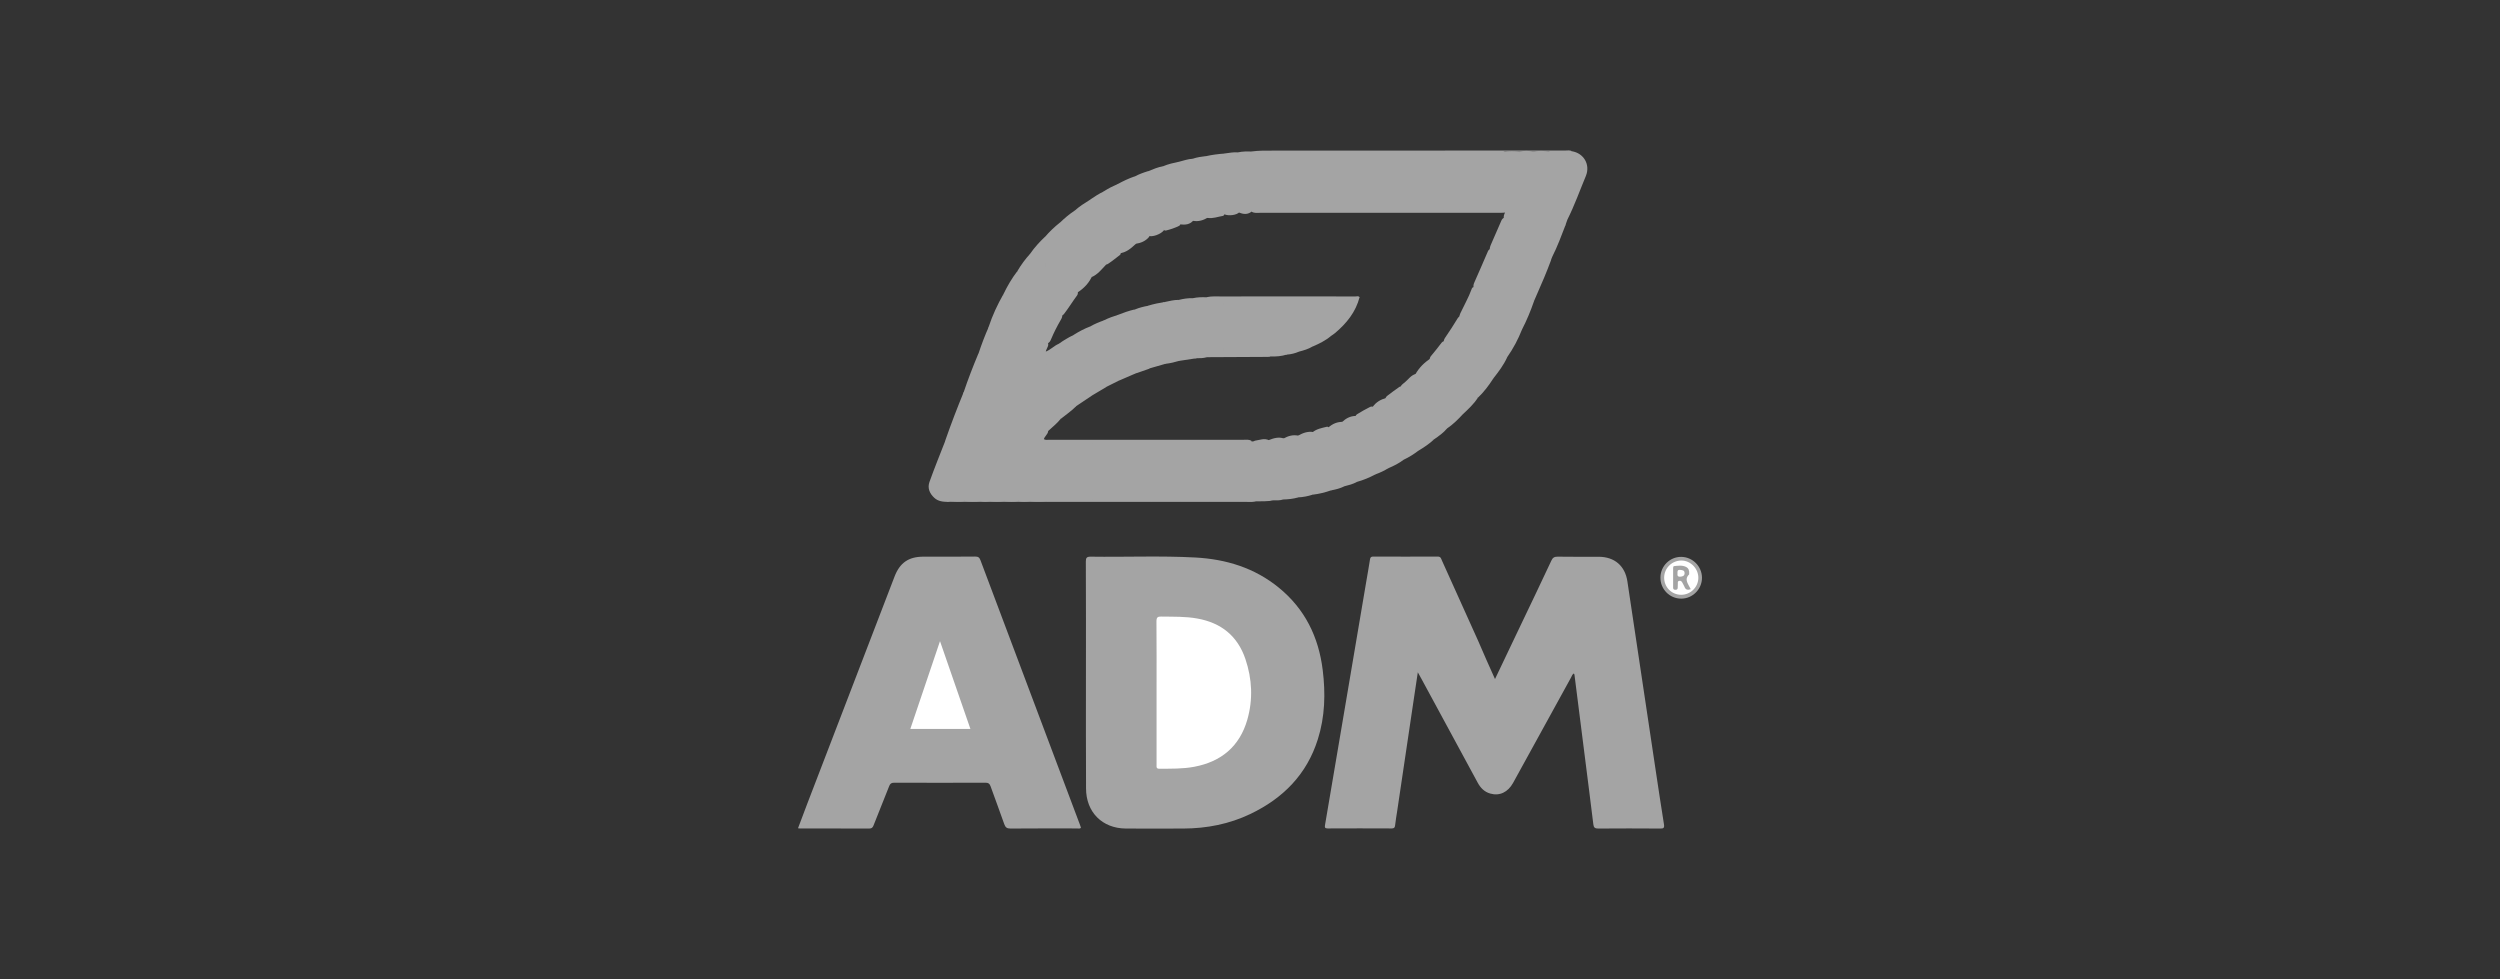 <?xml version="1.0" encoding="utf-8"?>
<svg xmlns="http://www.w3.org/2000/svg" id="Layer_1" style="enable-background:new 0 0 240 94;" version="1.1" viewBox="0 0 240 94" x="0px" y="0px">
<rect x="0" y="0" width="240" height="94" fill="#333333" stroke="none"/>
<style type="text/css">
	.st0{fill:#A4A4A4;}
	.st1{fill:#969699;}
	.st2{fill:#FFFFFF;}
	.st3{fill:#FDFDFD;}
	.st4{fill:#97948B;}
	.st5{fill-rule:evenodd;clip-rule:evenodd;fill:#A4A4A4;}
	.st6{fill:#FDFCFC;}
	.st7{fill:#FCFCFC;}
	.st8{fill:#FBFBFB;}
	.st9{fill:#FAFAFA;}
	.st10{fill:#FBFAFA;}
	.st11{fill:#F4F4F4;}
	.st12{fill:#F5F2F2;}
	.st13{fill:#D8D8D8;}
	.st14{fill:#F0F0F0;}
	.st15{fill:#FCFBFB;}
	.st16{fill:#7B2229;}
	.st17{fill:#94444A;}
	.st18{fill:#F9EBEC;}
	.st19{fill:#875054;}
	.st20{fill:#6B6969;}
	.st21{fill:#FBF9F9;}
	.st22{fill:#F9F7F7;}
	.st23{fill:#EBE7E7;}
	.st24{fill:#EAB4B9;}
	.st25{fill:none;stroke:#A4A4A4;stroke-width:0.918;stroke-miterlimit:10;}
</style>
<g>
	<path class="st0" d="M143.52,65.19c0.81-1.7,1.57-3.3,2.34-4.91c1.03-2.15,2.06-4.3,3.07-6.46c0.13-0.29,0.29-0.38,0.6-0.38&#xD;&#xA;		c1.31,0.02,2.63,0.01,3.94,0.01c1.52,0,2.54,0.87,2.76,2.37c0.89,5.92,1.77,11.84,2.66,17.76c0.28,1.85,0.55,3.7,0.85,5.55&#xD;&#xA;		c0.06,0.36-0.05,0.42-0.38,0.41c-1.98-0.01-3.96-0.02-5.93,0c-0.32,0-0.43-0.09-0.47-0.4c-0.26-2.15-0.54-4.3-0.81-6.45&#xD;&#xA;		c-0.33-2.63-0.67-5.27-1-7.9c0-0.04-0.03-0.08-0.06-0.14c-0.16,0.1-0.2,0.26-0.27,0.39c-1.86,3.37-3.71,6.74-5.56,10.11&#xD;&#xA;		c-0.5,0.91-1.31,1.29-2.2,1.03c-0.56-0.16-0.93-0.54-1.2-1.04c-1.79-3.32-3.59-6.63-5.39-9.95c-0.1-0.18-0.2-0.36-0.36-0.65&#xD;&#xA;		c-0.13,0.83-0.24,1.55-0.34,2.27c-0.55,3.66-1.09,7.32-1.63,10.98c-0.07,0.48-0.16,0.96-0.21,1.44c-0.02,0.22-0.1,0.3-0.32,0.3&#xD;&#xA;		c-2.05-0.01-4.1-0.01-6.16,0c-0.27,0-0.28-0.11-0.25-0.32c0.6-3.52,1.2-7.03,1.79-10.55c0.73-4.27,1.45-8.55,2.17-12.82&#xD;&#xA;		c0.12-0.71,0.25-1.42,0.36-2.14c0.03-0.2,0.11-0.27,0.31-0.27c2.07,0.01,4.13,0.01,6.2,0c0.3,0,0.32,0.22,0.4,0.39&#xD;&#xA;		c1.15,2.55,2.3,5.1,3.45,7.65C142.4,62.7,142.95,63.91,143.52,65.19z"/>
	<path class="st0" d="M104.25,64.89c0-3.66,0.01-7.32-0.01-10.98c0-0.36,0.08-0.47,0.46-0.47c3.35,0.05,6.7-0.1,10.05,0.08&#xD;&#xA;		c2.95,0.16,5.68,0.99,8.01,2.89c2.51,2.04,3.83,4.74,4.22,7.91c0.28,2.25,0.22,4.48-0.47,6.66c-1.06,3.37-3.34,5.66-6.47,7.16&#xD;&#xA;		c-2.03,0.97-4.18,1.39-6.42,1.4c-1.84,0.01-3.69,0.01-5.53,0c-2.27-0.01-3.83-1.57-3.83-3.85&#xD;&#xA;		C104.24,72.09,104.25,68.49,104.25,64.89z"/>
	<path class="st0" d="M76.61,79.51c0.3-0.8,0.6-1.58,0.89-2.36c2.79-7.27,5.58-14.54,8.38-21.81c0.51-1.32,1.35-1.9,2.77-1.9&#xD;&#xA;		c1.65,0,3.31,0.01,4.96-0.01c0.28,0,0.41,0.07,0.51,0.34c3.18,8.48,6.37,16.95,9.56,25.42c0.04,0.09,0.06,0.19,0.09,0.29&#xD;&#xA;		c-0.13,0.1-0.26,0.05-0.39,0.05c-2.13,0-4.25-0.01-6.38,0.01c-0.34,0-0.48-0.11-0.59-0.42c-0.42-1.22-0.89-2.43-1.32-3.65&#xD;&#xA;		c-0.09-0.25-0.22-0.33-0.48-0.33c-2.92,0.01-5.85,0.01-8.77,0c-0.27,0-0.39,0.09-0.48,0.33c-0.49,1.26-1.01,2.51-1.5,3.77&#xD;&#xA;		c-0.08,0.2-0.17,0.3-0.41,0.3c-2.23-0.01-4.46-0.01-6.69-0.01C76.73,79.54,76.69,79.52,76.61,79.51z"/>
	<path class="st0" d="M98.9,24.35c0.41-0.59,0.89-1.12,1.41-1.61c0.21,0.2,0.15,0.47,0.15,0.71c0,2.85,0,5.7,0,8.55&#xD;&#xA;		c0,0.29-0.03,0.59,0.11,0.87c0.13,0.19,0.04,0.36-0.04,0.53c-0.07,0.16-0.17,0.31-0.11,0.49c0.11,0.31,0.12,0.63,0.12,0.96&#xD;&#xA;		c0,1.91,0,3.82,0,5.73c0,0.28,0.01,0.56,0.08,0.83c-0.03,0.29-0.32,0.45-0.41,0.75c0.16,0.1,0.34,0.06,0.51,0.06&#xD;&#xA;		c6.2,0,12.41,0,18.61,0c0.27,0,0.56-0.06,0.82,0.11c0.03,0.25-0.18,0.21-0.31,0.23c-0.27,0.04-0.54,0.02-0.81,0.01&#xD;&#xA;		c-0.47,0.01-0.95,0.01-1.42,0c-0.5,0.01-1,0.01-1.5,0c-0.44,0.01-0.89,0.01-1.33,0c-0.47,0.01-0.94,0.01-1.42,0&#xD;&#xA;		c-0.5,0.01-1,0.01-1.5,0c-0.44,0.01-0.89,0.01-1.33,0c-0.47,0.01-0.94,0.01-1.42,0c-0.5,0.01-1,0.01-1.5,0&#xD;&#xA;		c-0.44,0.01-0.89,0.01-1.33,0c-0.47,0.01-0.95,0.01-1.42,0c-0.5,0.01-1,0.01-1.51,0c-0.48,0.01-0.95,0.01-1.43,0&#xD;&#xA;		c-0.16,0.01-0.32,0.01-0.48,0.01c-0.79,0-0.79,0-0.79,0.77c0,1.1,0,2.2,0,3.3c0,0.32,0,0.65,0,0.97c0,0.17,0.01,0.36-0.12,0.5&#xD;&#xA;		c-0.55,0.05-1.09,0.07-1.63-0.01c-0.14-0.18-0.12-0.39-0.12-0.6c0-7.49,0-14.99,0-22.48C98.76,24.8,98.79,24.57,98.9,24.35z"/>
	<path class="st0" d="M96.33,28.24c0.37-0.77,0.8-1.51,1.32-2.19c0.21,0.01,0.21,0.18,0.23,0.31c0.03,0.19,0.02,0.38,0.02,0.57&#xD;&#xA;		c0,6.78,0,13.57,0,20.35c0,0.28,0.05,0.56-0.11,0.82c-0.46,0.1-0.92,0.07-1.38,0.01c-0.18-0.25-0.12-0.54-0.12-0.82&#xD;&#xA;		c0-5.91,0-11.83,0-17.74C96.29,29.12,96.17,28.67,96.33,28.24z"/>
	<path class="st0" d="M97.76,48.1c0-7.17,0-14.35,0-21.52c0-0.18,0.08-0.39-0.1-0.54c0.36-0.61,0.77-1.18,1.25-1.69&#xD;&#xA;		c0,3.64,0.01,7.28,0.01,10.92c0,4.28,0,8.55,0,12.83C98.53,48.19,98.14,48.19,97.76,48.1z"/>
	<path class="st0" d="M96.33,28.24c0.21,2.07,0.08,4.15,0.09,6.23c0.02,4.54,0.01,9.09,0.01,13.63c-0.48,0.09-0.96,0.08-1.44,0.01&#xD;&#xA;		c-0.14-0.18-0.12-0.39-0.12-0.6c0-5.15,0-10.3,0-15.46c0-0.23,0.01-0.47,0.05-0.7C95.28,30.27,95.76,29.23,96.33,28.24z"/>
	<path class="st0" d="M146.11,31.64c-0.37,0.94-0.84,1.82-1.42,2.65c-0.2-0.04-0.19-0.2-0.21-0.34c-0.03-0.19-0.01-0.38-0.01-0.57&#xD;&#xA;		c0-3.8,0-7.6,0-11.39c0-0.31,0.01-0.62-0.07-0.92c-0.09-0.22-0.03-0.42,0.06-0.62c0.06-0.17-0.14-0.26-0.14-0.41&#xD;&#xA;		c-0.06-1.7-0.02-3.41-0.02-5.11c0-0.13,0.02-0.26,0.11-0.37c0.49-0.07,0.97-0.06,1.46-0.01c0.19,0.25,0.12,0.54,0.12,0.81&#xD;&#xA;		c0,5.02,0,10.05,0,15.07C146,30.83,146,31.24,146.11,31.64z"/>
	<path class="st0" d="M146.11,31.64c-0.07,0.02-0.16,0.07-0.16-0.05c-0.02-0.28-0.1-0.54-0.1-0.83c0.01-5.4,0.01-10.8,0.01-16.21&#xD;&#xA;		c0.45-0.09,0.9-0.08,1.36,0c0.13,0.17,0.11,0.36,0.11,0.55c0,4.32,0,8.64,0.01,12.97c0,0.28-0.13,0.54-0.07,0.83&#xD;&#xA;		C146.95,29.83,146.57,30.75,146.11,31.64z"/>
	<path class="st0" d="M147.27,28.89c-0.14-0.15-0.08-0.34-0.08-0.51c0-4.61,0-9.22,0-13.83c0.51-0.09,1.02-0.07,1.53-0.01&#xD;&#xA;		c0.16,0.21,0.12,0.45,0.12,0.68c-0.01,3.22,0.03,6.43-0.02,9.65c0,0.08,0.01,0.15,0.04,0.21c-0.39,1.05-0.83,2.09-1.29,3.12&#xD;&#xA;		C147.47,28.43,147.37,28.66,147.27,28.89z"/>
	<path class="st0" d="M92.52,37.63c0.42-1.25,0.9-2.48,1.41-3.7c0.24,0,0.27,0.19,0.31,0.36c0.04,0.2,0.03,0.41,0.03,0.62&#xD;&#xA;		c0,4.14,0,8.28,0,12.42c0,0.26,0.05,0.53-0.11,0.77c-0.52,0.1-1.04,0.07-1.56,0.01c-0.13-0.15-0.12-0.33-0.12-0.5&#xD;&#xA;		c0-3.24-0.02-6.48,0.01-9.72C92.49,37.81,92.48,37.72,92.52,37.63z"/>
	<path class="st0" d="M144.41,20.91c0.26,0.17,0.21,0.43,0.21,0.68c0,4.07,0,8.13,0,12.2c0,0.17-0.06,0.36,0.07,0.51&#xD;&#xA;		c-0.34,0.75-0.83,1.39-1.34,2.04c-0.24-0.02-0.26-0.21-0.28-0.38c-0.03-0.19-0.02-0.38-0.02-0.57c0-3.71-0.01-7.42,0-11.12&#xD;&#xA;		c0-0.06-0.01-0.12-0.02-0.17c-0.05-0.21,0.01-0.41,0.09-0.6c0.31-0.73,0.64-1.45,0.95-2.18C144.15,21.14,144.2,20.96,144.41,20.91z"/>
	<path class="st0" d="M143.1,23.91c0.12,0.19,0.1,0.39,0.1,0.6c0,3.75,0,7.51,0,11.26c0,0.2-0.07,0.42,0.16,0.56&#xD;&#xA;		c-0.43,0.67-0.91,1.31-1.49,1.86c-0.25,0-0.27-0.19-0.3-0.37c-0.03-0.19-0.02-0.38-0.02-0.57c0-2.89,0-5.78,0-8.68&#xD;&#xA;		c0-0.29,0.01-0.59-0.05-0.88c-0.11-0.22-0.03-0.43,0.06-0.63c0.4-0.94,0.84-1.87,1.23-2.82C142.85,24.1,142.9,23.93,143.1,23.91z"/>
	<path class="st0" d="M92.52,37.63c0.08,0.25,0.1,0.51,0.1,0.78c0,3.23,0,6.46,0,9.69c-0.54,0.12-1.08,0.02-1.62,0.05&#xD;&#xA;		c-0.17,0.01-0.23-0.11-0.26-0.24c-0.04-0.17-0.03-0.35-0.03-0.53c0-1.46,0-2.92,0-4.38c0-0.25,0.06-0.5,0.05-0.75&#xD;&#xA;		C91.3,40.7,91.89,39.16,92.52,37.63z"/>
	<path class="st0" d="M141.51,27.56c0.25,0.11,0.19,0.34,0.19,0.54c0,3.18,0,6.36,0,9.54c0,0.2-0.07,0.42,0.17,0.55&#xD;&#xA;		c-0.4,0.62-0.94,1.11-1.47,1.61c-0.21,0.01-0.22-0.16-0.24-0.3c-0.03-0.19-0.02-0.38-0.02-0.57c0-2.47,0-4.94,0-7.41&#xD;&#xA;		c0-0.32,0.01-0.65-0.05-0.97c-0.01-0.16,0.03-0.32,0.1-0.47c0.36-0.77,0.79-1.51,1.08-2.31C141.3,27.67,141.36,27.55,141.51,27.56z"/>
	<path class="st0" d="M100.58,32.96c-0.07,0.02-0.13,0.06-0.17-0.05c-0.07-0.2-0.08-0.4-0.08-0.61c0-3.19-0.01-6.38-0.01-9.56&#xD;&#xA;		c0.43-0.5,0.91-0.96,1.43-1.37c0.24,0.25,0.22,0.57,0.22,0.87c0,2.64,0.01,5.28,0,7.92c0.04,0.2-0.03,0.38-0.13,0.54&#xD;&#xA;		c-0.35,0.6-0.66,1.21-0.93,1.85C100.84,32.72,100.76,32.88,100.58,32.96z"/>
	<path class="st0" d="M94.13,48.1c0-4.49,0-8.99,0-13.48c0-0.25,0.05-0.51-0.19-0.69c0.29-0.87,0.61-1.73,0.99-2.57&#xD;&#xA;		c0.08,0.24,0.1,0.49,0.1,0.74c0,5.34,0,10.67,0,16.01C94.72,48.19,94.42,48.19,94.13,48.1z"/>
	<path class="st0" d="M140.18,30.38c0.12,0.43,0.1,0.87,0.1,1.31c0,2.53,0,5.06,0,7.58c0,0.18-0.08,0.39,0.12,0.53&#xD;&#xA;		c-0.44,0.48-0.91,0.94-1.45,1.31c-0.25,0-0.27-0.19-0.3-0.37c-0.03-0.19-0.02-0.38-0.02-0.57c-0.01-2.41,0.02-4.82-0.02-7.23&#xD;&#xA;		c-0.04-0.18,0.01-0.35,0.11-0.5c0.43-0.62,0.83-1.25,1.22-1.89C140,30.47,140.06,30.37,140.18,30.38z"/>
	<path class="st0" d="M148.69,14.55c-0.5,0-1,0-1.51,0c-0.44,0-0.89,0-1.33,0c-0.47,0-0.94,0-1.42,0c-0.51,0.25-1.06,0.09-1.58,0.12&#xD;&#xA;		c-0.47,0.01-0.95,0.01-1.42,0c-0.44,0.01-0.89,0.01-1.33,0c-0.5,0.01-1,0.01-1.5,0c-0.5,0.01-1,0.01-1.5,0&#xD;&#xA;		c-0.42,0.01-0.83,0.01-1.25,0c-0.5,0.01-1,0.01-1.5,0c-0.44,0.01-0.89,0.01-1.33,0c-0.5,0.01-1,0.01-1.5,0&#xD;&#xA;		c-0.47,0.01-0.95,0.01-1.42,0c-0.47,0.01-0.95,0.01-1.42,0c-0.47,0.01-0.94,0.01-1.42,0c-0.47,0.01-0.95,0.01-1.42,0&#xD;&#xA;		c-0.47,0.01-0.95,0.01-1.42,0c-0.47,0.01-0.94,0.01-1.41,0c-0.26,0.02-0.53,0.02-0.79,0c-0.36-0.02-0.5,0.13-0.5,0.49&#xD;&#xA;		c0.01,0.9,0,1.79,0,2.69c0,0.57,0.01,1.15,0,1.72c-0.01,0.35,0.12,0.52,0.49,0.5c0.26-0.01,0.53-0.01,0.79,0&#xD;&#xA;		c0.47-0.01,0.94-0.01,1.41,0c0.47-0.01,0.95-0.01,1.42,0c0.47-0.01,0.95-0.01,1.42,0c0.47-0.01,0.94-0.01,1.42,0&#xD;&#xA;		c0.47-0.01,0.95-0.01,1.42,0c0.47-0.01,0.95-0.01,1.42,0c0.5-0.01,1-0.01,1.5,0c0.44-0.01,0.89-0.01,1.33,0c0.5-0.01,1-0.01,1.5,0&#xD;&#xA;		c0.42-0.01,0.83-0.01,1.25,0c0.5-0.01,1-0.01,1.5,0c0.5-0.01,1-0.01,1.5,0c0.44-0.01,0.89-0.01,1.33,0c0.47-0.01,0.95-0.01,1.42,0&#xD;&#xA;		c0.53,0.03,1.08-0.12,1.59,0.11c0.07,0.05,0.32-0.07,0.19,0.19c-0.22,0.06-0.44,0.06-0.66,0.06c-7.65,0-15.3,0-22.95,0&#xD;&#xA;		c-0.29,0-0.59,0.06-0.86-0.11c-0.14-0.17-0.13-0.39-0.13-0.59c0-1.53,0-3.07,0-4.6c0-0.2-0.01-0.42,0.14-0.59&#xD;&#xA;		c0.66-0.09,1.32-0.08,1.99-0.08c9.37,0,18.74-0.01,28.11-0.01c0.22,0,0.44-0.05,0.65,0.06c-0.26,0.25-0.59,0.13-0.9,0.15&#xD;&#xA;		C149.58,14.64,149.12,14.79,148.69,14.55z"/>
	<path class="st0" d="M148.69,14.55c0.44,0,0.89,0,1.33,0c0.17,0.2,0.14,0.44,0.14,0.67c0,1.81,0,3.61,0,5.42&#xD;&#xA;		c0,0.33-0.02,0.67,0.12,0.99c-0.39,1.02-0.77,2.04-1.26,3.01c-0.07,0.14-0.11,0.29-0.16,0.44c-0.24-0.13-0.16-0.36-0.16-0.55&#xD;&#xA;		C148.69,21.2,148.69,17.87,148.69,14.55z"/>
	<path class="st0" d="M101.9,30.31c-0.12-0.14-0.07-0.31-0.07-0.47c0-2.16,0-4.33,0-6.49c0-0.66,0.04-1.32-0.08-1.97&#xD;&#xA;		c0.44-0.43,0.9-0.82,1.42-1.16c0.29,0.17,0.22,0.46,0.22,0.71c0.01,2.06,0,4.12,0,6.17c0,0.28,0,0.56,0.04,0.84&#xD;&#xA;		c0.07,0.15,0.06,0.29-0.03,0.42c-0.44,0.59-0.82,1.22-1.27,1.8C102.07,30.23,101.99,30.28,101.9,30.31z"/>
	<path class="st0" d="M103.42,28.09c-0.24-0.13-0.17-0.35-0.17-0.55c0-2.25,0-4.51,0-6.76c0-0.19,0.03-0.39-0.08-0.56&#xD;&#xA;		c0.46-0.41,0.98-0.74,1.5-1.06c0.2,0.15,0.22,0.38,0.22,0.6c0.01,2.22,0.03,4.44-0.01,6.66C104.58,27.14,104.07,27.68,103.42,28.09&#xD;&#xA;		z"/>
	<path class="st0" d="M138.67,32.76c0.11,0.19,0.1,0.39,0.1,0.6c0,2.4,0,4.8,0,7.2c0,0.2-0.07,0.42,0.17,0.55&#xD;&#xA;		c-0.37,0.44-0.82,0.76-1.29,1.08c-0.23,0.09-0.28-0.08-0.32-0.24c-0.04-0.17-0.03-0.35-0.03-0.53c0-1.93,0-3.87,0-5.8&#xD;&#xA;		c0-0.35-0.01-0.71-0.05-1.06c-0.01-0.15,0.04-0.29,0.14-0.4c0.34-0.4,0.66-0.81,0.98-1.23C138.45,32.83,138.54,32.75,138.67,32.76z"/>
	<path class="st0" d="M137.36,34.4c0.11,0.4,0.08,0.82,0.08,1.23c0,2.04,0,4.07,0,6.11c0,0.17-0.09,0.41,0.21,0.46&#xD;&#xA;		c-0.44,0.41-0.94,0.74-1.45,1.05c-0.25,0-0.27-0.19-0.3-0.37c-0.03-0.19-0.02-0.38-0.02-0.57c-0.01-2.08,0.01-4.16-0.01-6.24&#xD;&#xA;		c-0.01-0.04-0.02-0.09,0-0.13C136.24,35.29,136.74,34.79,137.36,34.4z"/>
	<path class="st0" d="M135.94,35.89c0.11,0.17,0.09,0.37,0.09,0.56c0,2.09,0,4.19,0,6.28c0,0.18-0.06,0.4,0.17,0.51&#xD;&#xA;		c-0.45,0.35-0.93,0.65-1.44,0.89c-0.2,0.08-0.25-0.09-0.31-0.21c-0.05-0.11-0.06-0.23-0.06-0.35c0-2.09-0.03-4.18,0.02-6.27&#xD;&#xA;		c0.02-0.27,0.22-0.42,0.4-0.55C135.18,36.46,135.44,36.01,135.94,35.89z"/>
	<path class="st0" d="M150.28,21.63c-0.06,0.01-0.15,0.07-0.17-0.05c-0.04-0.23-0.1-0.45-0.1-0.69c0.01-2.11,0-4.23,0-6.34&#xD;&#xA;		c0.3-0.01,0.6-0.02,0.9-0.03c1.14,0.19,1.78,1.29,1.33,2.38c-0.58,1.39-1.08,2.81-1.76,4.16&#xD;&#xA;		C150.41,21.23,150.35,21.44,150.28,21.63z"/>
	<path class="st0" d="M132.04,45.54c-0.56,0.3-1.15,0.55-1.77,0.72c-0.2-0.21-0.14-0.47-0.14-0.71c-0.02-1.82,0.02-3.64-0.02-5.46&#xD;&#xA;		c0-0.14,0.06-0.26,0.18-0.33c0.4-0.25,0.81-0.48,1.23-0.69c0.13-0.06,0.25-0.07,0.36,0.05c0.16,0.22,0.12,0.48,0.12,0.73&#xD;&#xA;		c0,1.5,0,3,0,4.51C132,44.75,132.01,45.15,132.04,45.54z"/>
	<path class="st0" d="M107.32,17.66c0.51-0.28,1.04-0.53,1.59-0.72c0.16,0.15,0.14,0.35,0.14,0.54c0,1.93,0.01,3.87,0,5.8&#xD;&#xA;		c0,0.04,0.02,0.1-0.01,0.13c-0.46,0.43-0.93,0.85-1.6,0.91c-0.18-0.13-0.17-0.33-0.17-0.52c-0.02-1.96,0.01-3.92-0.02-5.89&#xD;&#xA;		C107.26,17.82,107.27,17.73,107.32,17.66z"/>
	<path class="st0" d="M134.52,37.14c0,2.14,0,4.29,0,6.43c0,0.21-0.04,0.45,0.24,0.56c-0.45,0.34-0.94,0.59-1.46,0.81&#xD;&#xA;		c-0.2,0.03-0.25-0.11-0.3-0.26c-0.02-0.07-0.03-0.14-0.03-0.22c0-2.04-0.03-4.07,0.02-6.11c0.01-0.15,0.08-0.28,0.21-0.37&#xD;&#xA;		c0.36-0.27,0.72-0.55,1.09-0.8C134.35,37.13,134.43,37.08,134.52,37.14z"/>
	<path class="st0" d="M107.32,17.66c0.07,0.21,0.09,0.42,0.09,0.65c0,1.85-0.01,3.7,0,5.55c0,0.15-0.1,0.37,0.17,0.43&#xD;&#xA;		c0.03,0.08-0.01,0.14-0.07,0.19c-0.36,0.27-0.7,0.56-1.08,0.81c-0.13,0.09-0.28,0.17-0.45,0.07c-0.15-0.17-0.14-0.38-0.14-0.59&#xD;&#xA;		c0-1.94,0-3.88,0-5.82c0-0.21,0.01-0.41,0.14-0.59C106.41,18.08,106.86,17.86,107.32,17.66z"/>
	<path class="st0" d="M127.82,47.06c-0.59,0.21-1.19,0.36-1.8,0.43c-0.16-0.15-0.14-0.35-0.14-0.54c-0.01-1.63-0.01-3.27,0-4.9&#xD;&#xA;		c0-0.19,0.01-0.38,0.12-0.55c0.4-0.33,0.89-0.41,1.37-0.53c0.09-0.02,0.17,0.02,0.23,0.1c0.17,0.26,0.15,0.56,0.15,0.85&#xD;&#xA;		c0,1.39,0,2.79,0,4.18C127.75,46.42,127.76,46.75,127.82,47.06z"/>
	<path class="st0" d="M115.74,15c0.61-0.14,1.23-0.22,1.85-0.26c-0.08,1.94-0.01,3.88-0.04,5.81c-0.02,0.09-0.08,0.17-0.17,0.18&#xD;&#xA;		c-0.48,0.08-0.95,0.27-1.45,0.19c-0.2-0.08-0.24-0.25-0.24-0.43c-0.02-1.79-0.02-3.58,0-5.36C115.7,15.08,115.73,15.04,115.74,15z"/>
	<path class="st0" d="M111.66,15.96c0.48-0.21,1-0.32,1.51-0.43c0.15,0.15,0.14,0.35,0.14,0.54c0,1.8,0.01,3.59,0,5.39&#xD;&#xA;		c0,0.09-0.03,0.18-0.11,0.22c-0.4,0.2-0.83,0.34-1.26,0.45c-0.1,0.02-0.2-0.02-0.26-0.11c-0.14-0.22-0.15-0.47-0.15-0.72&#xD;&#xA;		c0-1.58,0-3.17,0-4.75C111.53,16.34,111.51,16.13,111.66,15.96z"/>
	<path class="st0" d="M106,18.36c0,2.18,0,4.35,0,6.53c0,0.16-0.1,0.37,0.15,0.45c0.03,0.02,0.05,0.06,0.03,0.07&#xD;&#xA;		c-0.43,0.45-0.81,0.96-1.41,1.2c0-2.09-0.01-4.19-0.01-6.28c0-0.4,0.03-0.79-0.09-1.18C105.09,18.86,105.53,18.58,106,18.36z"/>
	<path class="st0" d="M130.17,39.93c0.11,0.19,0.1,0.39,0.1,0.6c0,1.91,0,3.82,0,5.73c-0.39,0.22-0.81,0.32-1.24,0.43&#xD;&#xA;		c-0.37-0.08-0.31-0.39-0.32-0.63c-0.02-0.84-0.01-1.68-0.01-2.51c0-0.78,0-1.56,0-2.34c0-0.22-0.01-0.44,0.09-0.65&#xD;&#xA;		C129.18,40.18,129.61,39.93,130.17,39.93z"/>
	<path class="st0" d="M111.66,15.96c0,1.59,0,3.18,0,4.77c0,0.45-0.03,0.91,0.09,1.36c-0.29,0.4-1.16,0.71-1.54,0.54&#xD;&#xA;		c-0.1-0.16-0.11-0.33-0.11-0.51c-0.01-1.72,0-3.43,0-5.15c0-0.19,0.02-0.38,0.14-0.54C110.71,16.24,111.17,16.04,111.66,15.96z"/>
	<path class="st0" d="M94.13,48.1c0.3,0,0.59,0,0.89,0c0.47,0,0.95,0,1.42,0c0.44,0,0.89,0,1.33,0c0.38,0,0.77,0,1.15,0&#xD;&#xA;		c0.53,0,1.06,0,1.59,0c0.45-0.24,0.94-0.09,1.41-0.12c0.47-0.01,0.95-0.01,1.42,0c0.5-0.01,1-0.01,1.5,0&#xD;&#xA;		c0.47-0.01,0.94-0.01,1.42,0c0.44-0.01,0.89-0.01,1.33,0c0.5-0.01,1-0.01,1.5,0c0.47-0.01,0.94-0.01,1.42,0&#xD;&#xA;		c0.44-0.01,0.89-0.01,1.33,0c0.5-0.01,1-0.01,1.5,0c0.47-0.01,0.94-0.01,1.42,0c0.44-0.01,0.89-0.01,1.33,0c0.5-0.01,1-0.01,1.5,0&#xD;&#xA;		c0.47-0.01,0.94-0.01,1.41,0c0.44,0,0.88-0.03,1.32,0.02c0.08,0.02,0.16,0.05,0.21,0.13c-0.3,0.09-0.62,0.05-0.92,0.05&#xD;&#xA;		c-9.52,0-19.04,0-28.57,0c-0.5,0-0.98-0.04-1.36-0.4c-0.45-0.42-0.66-0.94-0.45-1.52c0.48-1.34,1.02-2.67,1.54-4&#xD;&#xA;		c0.11,0.17,0.09,0.37,0.09,0.56c0,1.62,0.01,3.24-0.01,4.86c0,0.36,0.11,0.46,0.46,0.44c0.44-0.03,0.88-0.01,1.33-0.02&#xD;&#xA;		C93.12,48.1,93.62,48.1,94.13,48.1z"/>
	<path class="st0" d="M110.25,16.42c0,1.91,0,3.82,0,5.73c0,0.19-0.01,0.38,0.09,0.56c-0.34,0.43-0.81,0.62-1.33,0.7&#xD;&#xA;		c-0.15-0.14-0.09-0.33-0.09-0.5c0-1.99,0-3.97,0-5.96C109.34,16.72,109.79,16.56,110.25,16.42z"/>
	<path class="st0" d="M126.1,41.48c-0.12,0.17-0.09,0.37-0.09,0.55c0,1.82,0,3.64,0,5.46c-0.46,0.15-0.93,0.24-1.42,0.26&#xD;&#xA;		c-0.15-0.14-0.14-0.32-0.14-0.49c-0.01-1.63-0.01-3.27,0-4.9c0-0.18,0.01-0.35,0.12-0.51C125.05,41.57,125.54,41.38,126.1,41.48z"/>
	<path class="st0" d="M133.1,38.2c0,2.08,0,4.16,0,6.24c0,0.19-0.04,0.39,0.2,0.49c-0.4,0.26-0.82,0.45-1.26,0.61&#xD;&#xA;		c-0.27-0.06-0.17-0.28-0.17-0.43c-0.01-1.83,0-3.66,0-5.49c0-0.19,0.01-0.38-0.09-0.56C132.1,38.6,132.56,38.34,133.1,38.2z"/>
	<path class="st0" d="M124.69,41.84c-0.12,0.17-0.09,0.37-0.09,0.55c0,1.79,0,3.58,0,5.37c-0.46,0.13-0.94,0.18-1.41,0.19&#xD;&#xA;		c-0.17-0.16-0.14-0.38-0.14-0.58c0-1.54,0-3.09,0-4.63c0-0.22-0.01-0.44,0.14-0.63C123.65,41.86,124.14,41.69,124.69,41.84z"/>
	<path class="st0" d="M117.53,20.57c-0.16-0.12-0.1-0.3-0.1-0.45c0-1.63,0-3.26,0-4.88c0-0.19-0.03-0.39,0.17-0.51&#xD;&#xA;		c0.41-0.05,0.82-0.14,1.24-0.1c0.13,0.14,0.14,0.32,0.14,0.5c0,1.75,0.01,3.49,0,5.24C118.72,20.65,117.97,20.76,117.53,20.57z"/>
	<path class="st0" d="M123.27,42.1c-0.1,0.14-0.09,0.3-0.09,0.47c0,1.79,0,3.59,0,5.38c-0.31,0.11-0.63,0.08-0.94,0.08&#xD;&#xA;		c-0.54,0.06-0.61,0.02-0.62-0.5c-0.01-1.58-0.01-3.15,0-4.73c0-0.19,0.01-0.39,0.15-0.54C122.26,42.07,122.74,41.91,123.27,42.1z"/>
	<path class="st0" d="M121.85,42.28c-0.11,0.16-0.09,0.34-0.09,0.51c0,1.58,0.01,3.16-0.01,4.74c-0.01,0.39,0.1,0.55,0.49,0.5&#xD;&#xA;		c-0.57,0.13-1.14,0.08-1.72,0.1c-0.06-0.01-0.12-0.02-0.18-0.03c-0.16-0.17-0.14-0.38-0.14-0.58c0-1.5-0.01-3,0-4.51&#xD;&#xA;		c0-0.26-0.02-0.54,0.26-0.7C120.93,42.25,121.39,42.02,121.85,42.28z"/>
	<path class="st0" d="M113.28,21.54c-0.17-0.14-0.1-0.33-0.1-0.49c0-1.84,0-3.68,0-5.52c0.44-0.11,0.87-0.27,1.33-0.29&#xD;&#xA;		c0.11,0.1,0.13,0.23,0.13,0.36c0,1.83,0.05,3.66-0.02,5.49C114.27,21.57,113.79,21.6,113.28,21.54z"/>
	<path class="st0" d="M114.5,21.19c0-1.98,0-3.96,0-5.95c0.4-0.14,0.82-0.2,1.24-0.25c0.12,0.17,0.08,0.37,0.09,0.56&#xD;&#xA;		c0,1.62,0,3.24,0,4.85c0,0.16-0.09,0.37,0.18,0.42c0,0.01,0,0.04-0.01,0.04C115.54,21.14,115.05,21.31,114.5,21.19z"/>
	<path class="st0" d="M128.94,40.5c-0.1,0.16-0.09,0.34-0.09,0.51c0,1.69,0,3.39,0,5.08c0,0.22-0.02,0.45,0.18,0.61&#xD;&#xA;		c-0.39,0.19-0.8,0.29-1.22,0.37c-0.29-0.05-0.2-0.28-0.21-0.46c-0.01-1.46,0-2.92,0-4.38c0-0.4,0.03-0.79-0.09-1.18&#xD;&#xA;		C127.92,40.68,128.39,40.48,128.94,40.5z"/>
	<path class="st0" d="M118.95,20.4c-0.18-0.13-0.11-0.32-0.11-0.49c0-1.76,0-3.52,0-5.28c0.44-0.1,0.88-0.1,1.33-0.08&#xD;&#xA;		c0,1.92,0,3.84,0,5.75C119.78,20.62,119.37,20.58,118.95,20.4z"/>
	<path class="st0" d="M159.4,55.44c0.01-1.1,0.91-1.99,2-1.98c1.09,0.01,1.99,0.91,1.99,2.01c0,1.09-0.9,2-1.99,2&#xD;&#xA;		C160.29,57.47,159.39,56.57,159.4,55.44z"/>
	<path class="st2" d="M111.03,66.48c0-2.27,0.01-4.54-0.01-6.82c0-0.41,0.12-0.48,0.49-0.47c1.15,0.02,2.3-0.02,3.44,0.19&#xD;&#xA;		c2.28,0.41,3.86,1.67,4.61,3.89c0.65,1.92,0.74,3.88,0.18,5.83c-0.74,2.56-2.5,4.02-5.09,4.51c-1.11,0.21-2.23,0.18-3.35,0.19&#xD;&#xA;		c-0.32,0-0.27-0.19-0.27-0.37C111.03,71.11,111.03,68.79,111.03,66.48z"/>
	<path class="st2" d="M93.16,69.98c-1.94,0-3.84,0-5.77,0c0.94-2.78,1.87-5.55,2.85-8.43C91.24,64.44,92.2,67.2,93.16,69.98z"/>
	<path class="st0" d="M100.32,33.78c0.5-0.16,0.85-0.58,1.33-0.78c0.18,0.19,0.14,0.44,0.14,0.67c0,1.81,0.01,3.61,0,5.42&#xD;&#xA;		c0,0.38,0.06,0.76,0.02,1.14c-0.35,0.44-0.8,0.78-1.2,1.16c-0.29-0.05-0.2-0.29-0.2-0.46c-0.01-2.04-0.01-4.09,0.01-6.13&#xD;&#xA;		C100.43,34.45,100.3,34.12,100.32,33.78z"/>
	<path class="st0" d="M117.6,48.1c-0.5,0-1,0-1.51,0c-0.16-0.17-0.14-0.38-0.14-0.58c0-1.5,0-2.99,0-4.49c0-0.2-0.02-0.42,0.14-0.58&#xD;&#xA;		c0.5,0,1,0,1.51,0c0.16,0.17,0.14,0.38,0.14,0.58c0,1.5,0,2.99,0,4.49C117.74,47.72,117.76,47.94,117.6,48.1z"/>
	<path class="st0" d="M113.35,48.1c-0.5,0-1,0-1.51,0c-0.16-0.17-0.14-0.38-0.14-0.58c0-1.5,0-2.99,0-4.49&#xD;&#xA;		c0-0.2-0.02-0.42,0.14-0.58c0.5,0,1,0,1.51,0c0.16,0.17,0.14,0.38,0.14,0.58c0,1.5,0,2.99,0,4.49&#xD;&#xA;		C113.49,47.72,113.51,47.93,113.35,48.1z"/>
	<path class="st0" d="M109.1,48.1c-0.5,0-1,0-1.51,0c-0.16-0.17-0.14-0.38-0.14-0.58c0-1.5,0-2.99,0-4.49c0-0.2-0.02-0.42,0.14-0.58&#xD;&#xA;		c0.5,0,1,0,1.51,0c0.16,0.17,0.14,0.38,0.14,0.58c0,1.5,0,2.99,0,4.49C109.24,47.72,109.25,47.93,109.1,48.1z"/>
	<path class="st0" d="M104.84,48.1c-0.5,0-1,0-1.51,0c-0.16-0.17-0.14-0.38-0.14-0.58c0-1.5,0-2.99,0-4.49&#xD;&#xA;		c0-0.2-0.01-0.42,0.14-0.58c0.5,0,1,0,1.51,0c0.16,0.17,0.14,0.38,0.14,0.58c0,1.5,0,2.99,0,4.49&#xD;&#xA;		C104.98,47.72,105,47.93,104.84,48.1z"/>
	<path class="st0" d="M101.92,48.1c-0.47,0-0.94,0-1.42,0c0-1.74,0.01-3.48-0.01-5.22c0-0.36,0.11-0.47,0.45-0.44&#xD;&#xA;		c0.32,0.03,0.65,0.01,0.97,0.01c0.16,0.17,0.14,0.38,0.14,0.58c0,1.5,0,2.99,0,4.49C102.06,47.72,102.08,47.93,101.92,48.1z"/>
	<path class="st0" d="M101.92,48.1c0-1.88,0-3.77,0-5.65c0.47,0,0.94,0,1.42,0c0,1.88,0,3.77,0,5.65&#xD;&#xA;		C102.87,48.1,102.39,48.1,101.92,48.1z"/>
	<path class="st0" d="M104.84,48.1c0-1.88,0-3.77,0-5.65c0.47,0,0.94,0,1.42,0c0.16,0.17,0.14,0.38,0.14,0.58c0,1.5,0,2.99,0,4.49&#xD;&#xA;		c0,0.2,0.02,0.42-0.14,0.58C105.79,48.1,105.32,48.1,104.84,48.1z"/>
	<path class="st0" d="M109.1,48.1c0-1.88,0-3.77,0-5.65c0.47,0,0.94,0,1.42,0c0.16,0.17,0.14,0.38,0.14,0.58c0,1.5,0,2.99,0,4.49&#xD;&#xA;		c0,0.2,0.02,0.42-0.14,0.58C110.04,48.1,109.57,48.1,109.1,48.1z"/>
	<path class="st0" d="M117.6,48.1c0-1.88,0-3.77,0-5.65c0.47,0,0.94,0,1.42,0c0.16,0.17,0.14,0.38,0.14,0.58c0,1.5,0,2.99,0,4.49&#xD;&#xA;		c0,0.2,0.02,0.42-0.14,0.58C118.54,48.1,118.07,48.1,117.6,48.1z"/>
	<path class="st0" d="M113.35,48.1c0-1.88,0-3.77,0-5.65c0.47,0,0.94,0,1.42,0c0.16,0.17,0.14,0.38,0.14,0.58c0,1.5,0,2.99,0,4.49&#xD;&#xA;		c0,0.2,0.02,0.42-0.14,0.58C114.29,48.1,113.82,48.1,113.35,48.1z"/>
	<path class="st0" d="M119.02,48.1c0-1.88,0-3.77,0-5.65c0.38-0.05,0.77,0.06,1.14-0.07c0.12,0,0.24,0,0.36-0.01&#xD;&#xA;		c-0.2,0.12-0.18,0.32-0.17,0.51c0,1.74,0,3.48,0,5.22C119.9,48.1,119.46,48.1,119.02,48.1z"/>
	<path class="st0" d="M106.26,48.1c0-1.88,0-3.77,0-5.65c0.44,0,0.89,0,1.33,0c0,1.88,0,3.77,0,5.65&#xD;&#xA;		C107.15,48.1,106.7,48.1,106.26,48.1z"/>
	<path class="st0" d="M110.51,48.1c0-1.88,0-3.77,0-5.65c0.44,0,0.89,0,1.33,0c0,1.88,0,3.77,0,5.65&#xD;&#xA;		C111.4,48.1,110.96,48.1,110.51,48.1z"/>
	<path class="st0" d="M114.77,48.1c0-1.88,0-3.77,0-5.65c0.44,0,0.89,0,1.33,0c0,1.88,0,3.77,0,5.65&#xD;&#xA;		C115.65,48.1,115.21,48.1,114.77,48.1z"/>
	<path class="st0" d="M142.85,14.55c0.53,0,1.06,0,1.59,0c0,1.88,0,3.76,0,5.65c-0.53,0-1.06,0-1.59,0&#xD;&#xA;		c-0.16-0.17-0.14-0.38-0.14-0.58c0-1.49,0-2.99,0-4.48C142.7,14.93,142.69,14.71,142.85,14.55z"/>
	<path class="st0" d="M131.51,14.55c0.5,0,1,0,1.51,0c0.16,0.17,0.14,0.38,0.14,0.58c0,1.49,0,2.99,0,4.48&#xD;&#xA;		c0,0.2,0.02,0.42-0.14,0.58c-0.5,0-1,0-1.51,0c-0.16-0.17-0.14-0.38-0.14-0.58c0-1.49,0-2.99,0-4.48&#xD;&#xA;		C131.37,14.93,131.35,14.71,131.51,14.55z"/>
	<path class="st0" d="M135.85,20.19c-0.5,0-1,0-1.51,0c-0.16-0.17-0.14-0.38-0.14-0.58c0-1.49,0-2.99,0-4.48&#xD;&#xA;		c0-0.2-0.01-0.41,0.14-0.58c0.5,0,1,0,1.51,0c0.16,0.17,0.14,0.38,0.14,0.58c0,1.49,0,2.99,0,4.48&#xD;&#xA;		C135.99,19.81,136.01,20.03,135.85,20.19z"/>
	<path class="st0" d="M138.59,14.55c0.5,0,1,0,1.51,0c0.16,0.17,0.14,0.38,0.14,0.58c0,1.49,0,2.99,0,4.48&#xD;&#xA;		c0,0.2,0.02,0.42-0.14,0.58c-0.5,0-1,0-1.51,0c-0.16-0.17-0.14-0.38-0.14-0.58c0-1.49,0-2.99,0-4.48&#xD;&#xA;		C138.45,14.93,138.44,14.71,138.59,14.55z"/>
	<path class="st0" d="M138.59,14.55c0,1.88,0,3.76,0,5.65c-0.5,0-1,0-1.51,0c-0.16-0.17-0.14-0.38-0.14-0.58c0-1.49,0-2.99,0-4.48&#xD;&#xA;		c0-0.2-0.02-0.41,0.14-0.58C137.59,14.55,138.09,14.55,138.59,14.55z"/>
	<path class="st0" d="M127.26,20.2c-0.47,0-0.95,0-1.42,0c-0.16-0.17-0.14-0.38-0.14-0.58c0-1.5,0-2.99,0-4.49&#xD;&#xA;		c0-0.2-0.01-0.41,0.14-0.58c0.47,0,0.95,0,1.42,0c0.16,0.17,0.14,0.38,0.14,0.58c0,1.49,0,2.99,0,4.48&#xD;&#xA;		C127.4,19.82,127.42,20.03,127.26,20.2z"/>
	<path class="st0" d="M127.26,20.2c0-1.88,0-3.77,0-5.65c0.47,0,0.94,0,1.42,0c0.16,0.17,0.14,0.38,0.14,0.58c0,1.49,0,2.99,0,4.48&#xD;&#xA;		c0,0.2,0.02,0.42-0.14,0.58C128.2,20.2,127.73,20.2,127.26,20.2z"/>
	<path class="st0" d="M128.67,20.2c0-1.88,0-3.77,0-5.65c0.47,0,0.94,0,1.42,0c0.16,0.17,0.14,0.38,0.14,0.58c0,1.49,0,2.99,0,4.48&#xD;&#xA;		c0,0.2,0.02,0.42-0.14,0.58C129.62,20.19,129.15,20.19,128.67,20.2z"/>
	<path class="st0" d="M130.09,20.19c0-1.88,0-3.77,0-5.65c0.47,0,0.94,0,1.42,0c0,1.88,0,3.77,0,5.65&#xD;&#xA;		C131.04,20.19,130.56,20.19,130.09,20.19z"/>
	<path class="st0" d="M142.85,14.55c0,1.88,0,3.76,0,5.65c-0.47,0-0.94,0-1.42,0c-0.16-0.17-0.14-0.38-0.14-0.58&#xD;&#xA;		c0-1.49,0-2.99,0-4.48c0-0.2-0.01-0.41,0.14-0.58C141.9,14.55,142.37,14.55,142.85,14.55z"/>
	<path class="st0" d="M123,20.2c-0.35,0-0.71,0-1.06,0.01c-0.26,0.01-0.37-0.07-0.37-0.35c0.01-1.66,0.01-3.32,0-4.98&#xD;&#xA;		c0-0.28,0.11-0.36,0.36-0.35c0.35,0.02,0.71,0.01,1.06,0.01c0.16,0.17,0.14,0.38,0.14,0.58c0,1.5,0,2.99,0,4.49&#xD;&#xA;		C123.14,19.82,123.16,20.03,123,20.2z"/>
	<path class="st0" d="M123,20.2c0-1.88,0-3.77,0-5.65c0.47,0,0.95,0,1.42,0c0.16,0.17,0.14,0.38,0.14,0.58c0,1.5,0,2.99,0,4.49&#xD;&#xA;		c0,0.2,0.02,0.42-0.14,0.58C123.95,20.2,123.48,20.2,123,20.2z"/>
	<path class="st0" d="M124.42,20.2c0-1.88,0-3.77,0-5.65c0.47,0,0.94,0,1.42,0c0,1.88,0,3.77,0,5.65&#xD;&#xA;		C125.37,20.2,124.89,20.2,124.42,20.2z"/>
	<path class="st0" d="M134.34,14.55c0,1.88,0,3.76,0,5.65c-0.44,0-0.89,0-1.33,0c0-1.88,0-3.76,0-5.65&#xD;&#xA;		C133.46,14.55,133.9,14.55,134.34,14.55z"/>
	<path class="st0" d="M141.43,14.55c0,1.88,0,3.76,0,5.65c-0.44,0-0.89,0-1.33,0c0-1.88,0-3.76,0-5.65&#xD;&#xA;		C140.54,14.55,140.99,14.55,141.43,14.55z"/>
	<path class="st0" d="M137.09,14.55c0,1.88,0,3.76,0,5.65c-0.41,0-0.83,0-1.24,0c0-1.88,0-3.76,0-5.65&#xD;&#xA;		C136.26,14.55,136.67,14.55,137.09,14.55z"/>
	<path class="st2" d="M159.76,55.42c0.02-0.89,0.75-1.61,1.65-1.61c0.89,0,1.65,0.78,1.63,1.69c-0.02,0.89-0.77,1.61-1.66,1.6&#xD;&#xA;		C160.46,57.09,159.74,56.35,159.76,55.42z"/>
	<path class="st0" d="M104.88,37.94c-0.52,0.35-1.03,0.7-1.55,1.04c-0.19,0.08-0.23-0.06-0.27-0.19c-0.05-0.16-0.04-0.32-0.04-0.48&#xD;&#xA;		c0-1.92,0.01-3.85-0.01-5.77c0-0.13-0.01-0.26,0.06-0.39c0.51-0.32,1.03-0.6,1.59-0.81c0.19,0.12,0.22,0.31,0.22,0.5&#xD;&#xA;		C104.9,33.88,104.92,35.91,104.88,37.94z"/>
	<path class="st0" d="M103.07,32.16c0.11,0.17,0.09,0.37,0.09,0.56c0,1.94,0,3.89,0,5.83c0,0.15-0.1,0.37,0.16,0.44&#xD;&#xA;		c-0.46,0.47-1,0.83-1.51,1.24c-0.15-0.22-0.16-0.46-0.16-0.71c0-2.17,0-4.35,0-6.52C102.1,32.68,102.57,32.39,103.07,32.16z"/>
	<path class="st0" d="M115.83,28.53c0.5-0.11,1-0.07,1.5-0.07c4.26-0.01,8.53-0.01,12.79,0c0.13,0,0.3-0.08,0.4,0.08&#xD;&#xA;		c-0.14,0.13-0.32,0.14-0.49,0.14c-0.83,0-1.66,0.02-2.49-0.01c-0.51,0.01-1.01,0.01-1.52,0c-0.47,0.01-0.95,0.01-1.42,0&#xD;&#xA;		c-0.44,0.01-0.89,0.01-1.33,0c-0.53,0.01-1.06,0.01-1.59,0c-0.5,0.01-1,0.01-1.51,0c-0.44,0.01-0.89,0.01-1.33,0&#xD;&#xA;		c-0.26,0.02-0.53,0.02-0.79,0c-0.36-0.02-0.5,0.13-0.5,0.49c0.01,0.9,0,1.79,0,2.69c0,0.56,0,1.12,0,1.68&#xD;&#xA;		c0.01,0.49,0.05,0.53,0.52,0.54c0.25,0.01,0.5-0.01,0.75,0.01c0.44-0.01,0.88-0.01,1.33,0c0.5-0.01,1-0.02,1.5,0.01&#xD;&#xA;		c0.12,0.01,0.23,0.03,0.3,0.13c-0.09,0.02-0.17,0.04-0.26,0.04c-1.96,0.01-3.92,0.02-5.88,0.03c-0.15-0.17-0.14-0.38-0.14-0.59&#xD;&#xA;		c0-1.53,0-3.06,0-4.59C115.69,28.91,115.68,28.7,115.83,28.53z"/>
	<path class="st0" d="M107.32,30.23c0.52-0.21,1.05-0.39,1.59-0.52c0.18,0.2,0.14,0.44,0.14,0.67c0.01,1.46,0,2.92,0,4.37&#xD;&#xA;		c0,0.35,0.01,0.71,0.06,1.06c-0.54,0.23-1.08,0.47-1.62,0.7c-0.3-0.11-0.22-0.38-0.22-0.6c-0.01-1.63-0.01-3.27,0-4.9&#xD;&#xA;		C107.28,30.75,107.18,30.48,107.32,30.23z"/>
	<path class="st0" d="M107.32,30.23c0.07,0.23,0.09,0.46,0.09,0.69c0,1.71,0,3.42,0,5.12c0,0.15-0.06,0.33,0.08,0.46&#xD;&#xA;		c-0.41,0.21-0.83,0.41-1.24,0.62c-0.23,0.11-0.33-0.01-0.38-0.21c-0.04-0.16-0.03-0.32-0.03-0.48c0-1.67,0-3.33,0-5&#xD;&#xA;		c0-0.23-0.03-0.48,0.14-0.68C106.42,30.53,106.87,30.37,107.32,30.23z"/>
	<path class="st0" d="M121.96,34.22c-0.1-0.01-0.19-0.02-0.29-0.03c-0.16-0.17-0.14-0.38-0.14-0.58c0-1.5,0-2.99,0-4.49&#xD;&#xA;		c0-0.2-0.01-0.41,0.14-0.58c0.53,0,1.06,0,1.59,0c0.17,0.2,0.14,0.44,0.14,0.67c0,1.34,0,2.68,0,4.01c0,0.28,0.02,0.56,0.15,0.81&#xD;&#xA;		C123.04,34.2,122.51,34.24,121.96,34.22z"/>
	<path class="st0" d="M113.17,34.65c-0.4,0.12-0.81,0.22-1.23,0.27c-0.3,0.09-0.39-0.12-0.39-0.33c-0.05-1.75-0.04-3.5-0.01-5.26&#xD;&#xA;		c0-0.18,0.11-0.3,0.29-0.34c0.44-0.09,0.88-0.21,1.33-0.2c0.17,0.16,0.14,0.38,0.14,0.58c0,1.56,0,3.13,0,4.69&#xD;&#xA;		C113.31,34.27,113.32,34.48,113.17,34.65z"/>
	<path class="st0" d="M111.84,28.99c-0.15,0.1-0.18,0.25-0.18,0.42c0.01,1.7,0,3.39,0,5.09c0,0.21,0.02,0.39,0.28,0.41&#xD;&#xA;		c-0.53,0.15-1.07,0.31-1.6,0.46c-0.23-0.11-0.23-0.33-0.24-0.53c-0.01-1.68-0.01-3.37,0-5.05c0-0.16,0.01-0.33,0.14-0.45&#xD;&#xA;		C110.77,29.18,111.3,29.07,111.84,28.99z"/>
	<path class="st0" d="M106,30.75c0,1.98,0,3.96,0,5.94c0,0.19-0.08,0.45,0.26,0.43c-0.46,0.27-0.92,0.54-1.38,0.82&#xD;&#xA;		c-0.18-0.13-0.12-0.32-0.12-0.49c0-1.78-0.01-3.55,0-5.33c0-0.27-0.02-0.53-0.1-0.78C105.08,31.1,105.53,30.91,106,30.75z"/>
	<path class="st0" d="M110.25,29.35c0,1.81,0,3.62,0,5.44c0,0.21-0.01,0.41,0.1,0.6c-0.41,0.14-0.82,0.28-1.23,0.43&#xD;&#xA;		c-0.29-0.06-0.19-0.29-0.19-0.46c-0.01-1.88,0-3.76,0-5.64C109.35,29.54,109.79,29.43,110.25,29.35z"/>
	<path class="st0" d="M113.17,34.65c0-1.95,0-3.91,0-5.86c0.44-0.11,0.88-0.18,1.33-0.16c0.17,0.2,0.14,0.44,0.14,0.67&#xD;&#xA;		c0,1.44,0,2.88,0,4.31c0,0.29,0.03,0.55,0.23,0.78C114.3,34.48,113.74,34.56,113.17,34.65z"/>
	<path class="st0" d="M114.87,34.39c-0.33,0.04-0.38-0.14-0.38-0.42c0.01-1.78,0-3.56,0.01-5.34c0.44-0.1,0.88-0.11,1.33-0.09&#xD;&#xA;		c0,1.92,0,3.84,0,5.76C115.51,34.39,115.19,34.39,114.87,34.39z"/>
	<path class="st0" d="M127.52,28.54c1,0,2,0,3-0.01c-0.37,1.43-1.25,2.51-2.35,3.44c-0.12,0.1-0.26,0.19-0.39,0.28&#xD;&#xA;		c-0.37,0.07-0.37-0.22-0.38-0.43c-0.04-0.56-0.01-1.12-0.01-1.68c0-0.35,0-0.71,0-1.06C127.38,28.89,127.38,28.69,127.52,28.54z"/>
	<path class="st0" d="M123.56,34.04c-0.31,0.01-0.3-0.2-0.29-0.42c0-1.69,0-3.39,0-5.08c0.44,0,0.89,0,1.33,0&#xD;&#xA;		c0.12,0.13,0.14,0.29,0.14,0.45c0.01,1.5,0,3.01,0,4.51c0,0.09-0.03,0.17-0.05,0.26C124.33,33.92,123.95,34.01,123.56,34.04z"/>
	<path class="st0" d="M124.69,33.76c-0.15-0.13-0.09-0.3-0.09-0.46c0-1.59,0-3.18,0-4.77c0.47,0,0.94,0,1.42,0&#xD;&#xA;		c0.14,0.16,0.14,0.35,0.14,0.54c0,1.21,0,2.42,0,3.63c0,0.19-0.02,0.38-0.13,0.55C125.61,33.51,125.15,33.64,124.69,33.76z"/>
	<path class="st0" d="M126.03,33.26c0-1.57-0.01-3.15-0.01-4.72c0.5,0,1,0,1.51,0c0,1.08,0,2.16,0,3.24c0,0.2-0.06,0.43,0.25,0.47&#xD;&#xA;		C127.25,32.7,126.65,32.99,126.03,33.26z"/>
	<path class="st0" d="M162.31,56.56c-0.32,0.12-0.5,0.04-0.6-0.23c-0.05-0.12-0.12-0.23-0.18-0.35c-0.07-0.14-0.15-0.26-0.33-0.22&#xD;&#xA;		c-0.19,0.05-0.11,0.21-0.13,0.33c-0.01,0.12,0,0.24-0.01,0.35c-0.01,0.16-0.11,0.18-0.24,0.18c-0.13,0-0.19-0.06-0.2-0.18&#xD;&#xA;		c0-0.65,0-1.29,0-1.94c0-0.05,0.04-0.14,0.06-0.15c0.39-0.04,0.8-0.11,1.17,0.07c0.27,0.13,0.34,0.39,0.31,0.68&#xD;&#xA;		c0,0.01,0,0.04,0,0.04C161.64,55.64,162.09,56.08,162.31,56.56z"/>
	<path class="st0" d="M121.68,28.54c0,1.88,0,3.77,0,5.65c-0.5,0-1,0-1.51,0c-0.16-0.17-0.14-0.38-0.14-0.58c0-1.5,0-2.99,0-4.49&#xD;&#xA;		c0-0.2-0.01-0.41,0.14-0.58C120.67,28.54,121.17,28.54,121.68,28.54z"/>
	<path class="st0" d="M118.84,34.19c-0.35,0-0.71,0-1.06,0.02c-0.26,0.01-0.37-0.07-0.37-0.35c0.01-1.66,0.01-3.32,0-4.98&#xD;&#xA;		c0-0.28,0.11-0.36,0.36-0.35c0.35,0.02,0.71,0.01,1.06,0.01c0.15,0.17,0.14,0.38,0.14,0.58c0,1.5,0,2.99,0,4.49&#xD;&#xA;		C118.98,33.81,119,34.02,118.84,34.19z"/>
	<path class="st0" d="M118.84,34.19c0-1.88,0-3.77,0-5.65c0.44,0,0.89,0,1.33,0c0,1.88,0,3.77,0,5.65&#xD;&#xA;		C119.73,34.19,119.28,34.19,118.84,34.19z"/>
	<path class="st2" d="M161.04,55.05c-0.01-0.19-0.02-0.37,0.26-0.34c0.21,0.02,0.43,0.03,0.42,0.33c-0.01,0.25-0.19,0.3-0.39,0.32&#xD;&#xA;		C161.07,55.39,161.01,55.26,161.04,55.05z"/>
</g>
</svg>
